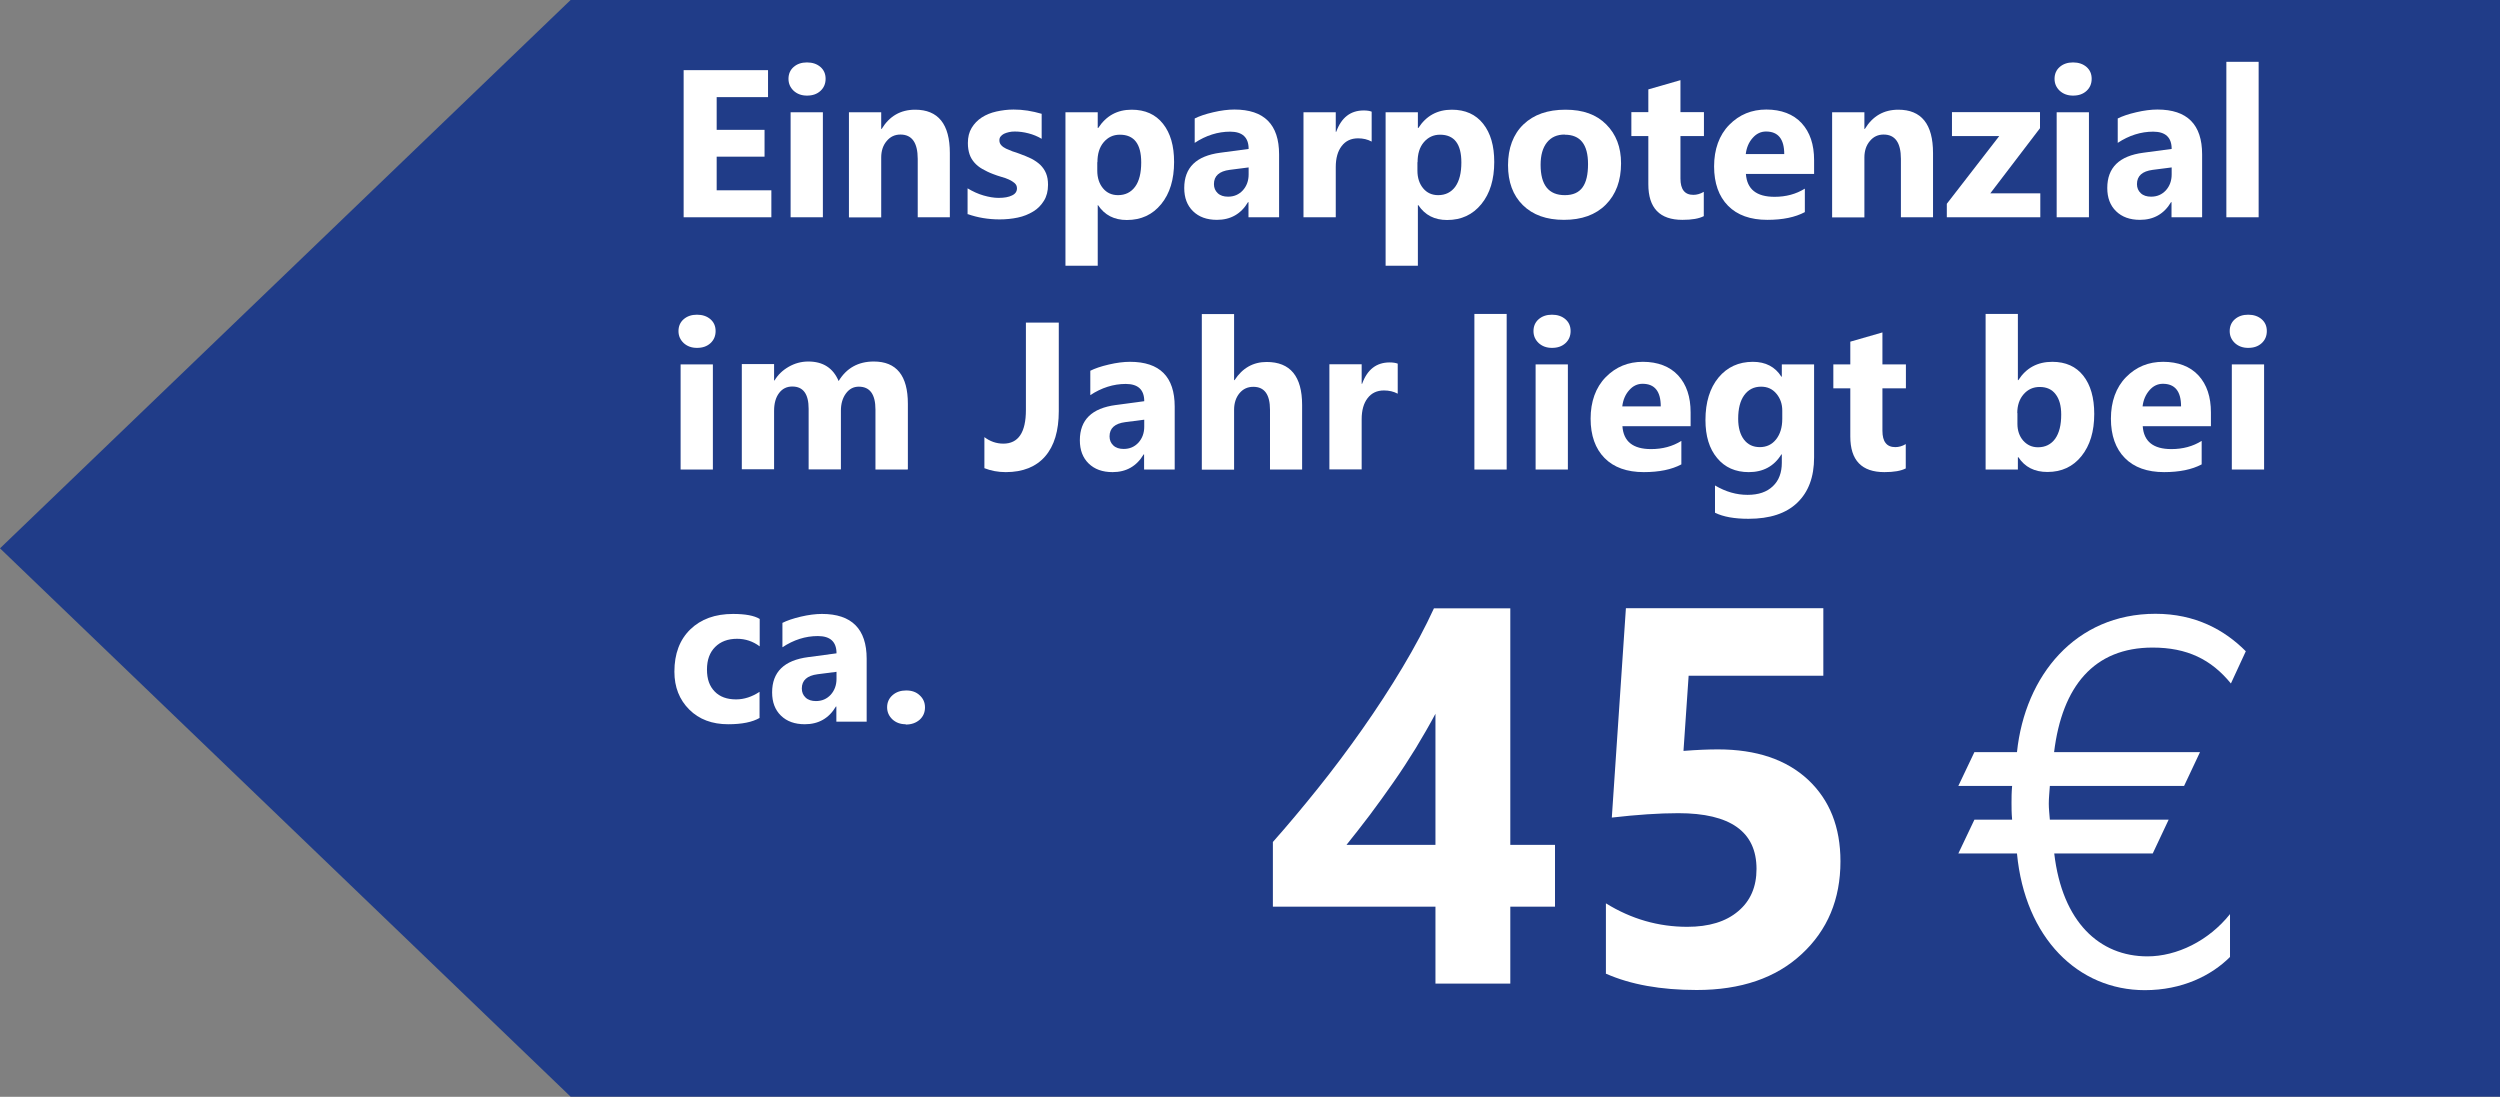 <?xml version="1.0" encoding="UTF-8"?><svg id="_2_-_Viertel_Breite__165px_" xmlns="http://www.w3.org/2000/svg" viewBox="0 0 165 72.39"><rect x="0" y="0" width="165" height="72.39" fill="#808080" stroke="none"/><defs><style>.cls-1{fill:#fff;}.cls-2{fill:#203c88;}</style></defs><g id="_3_Einsparpotenzial_45Euro"><g><polygon class="cls-2" points="37.66 0 0 36.19 37.66 72.38 165 72.38 165 0 37.66 0"/><g><g><path class="cls-1" d="M50.91,14.34h-5.79V4.63h5.57v1.78h-3.39v2.16h3.16v1.77h-3.16v2.22h3.61v1.77Z"/><path class="cls-1" d="M53.26,6.31c-.36,0-.65-.11-.88-.32-.23-.22-.34-.48-.34-.79s.11-.58,.34-.78c.23-.2,.52-.3,.88-.3s.66,.1,.89,.3c.23,.2,.34,.46,.34,.78s-.11,.59-.34,.8c-.23,.21-.52,.31-.89,.31Zm1.05,8.03h-2.13V7.41h2.13v6.94Z"/><path class="cls-1" d="M62.69,14.34h-2.12v-3.85c0-1.07-.38-1.61-1.14-1.61-.37,0-.67,.14-.91,.43-.24,.28-.36,.65-.36,1.08v3.96h-2.13V7.41h2.13v1.1h.03c.51-.84,1.24-1.27,2.21-1.27,1.52,0,2.29,.95,2.29,2.86v4.25Z"/><path class="cls-1" d="M63.86,14.16v-1.73c.35,.21,.7,.37,1.05,.47,.35,.1,.68,.16,.99,.16,.38,0,.67-.05,.89-.16,.22-.1,.33-.26,.33-.47,0-.14-.05-.25-.15-.34-.1-.09-.23-.17-.38-.24s-.32-.13-.51-.18c-.19-.05-.36-.12-.53-.18-.27-.1-.51-.22-.72-.34-.21-.12-.38-.26-.52-.42s-.25-.34-.32-.55c-.07-.21-.11-.45-.11-.74,0-.39,.08-.72,.25-1s.39-.51,.67-.69,.6-.31,.96-.39,.74-.13,1.13-.13c.31,0,.61,.02,.93,.07,.31,.05,.62,.12,.93,.21v1.65c-.27-.16-.56-.28-.87-.36-.31-.08-.61-.12-.9-.12-.14,0-.27,.01-.39,.04s-.23,.06-.33,.11c-.09,.05-.17,.11-.22,.18-.06,.07-.08,.16-.08,.25,0,.13,.04,.23,.12,.32s.19,.17,.32,.23c.13,.06,.27,.12,.43,.18,.16,.05,.32,.1,.47,.16,.28,.1,.54,.21,.77,.32,.23,.12,.43,.26,.59,.41,.16,.16,.29,.34,.38,.56s.13,.46,.13,.76c0,.41-.09,.76-.27,1.05s-.41,.53-.71,.71-.63,.32-1.02,.4c-.38,.08-.78,.12-1.19,.12-.76,0-1.46-.12-2.11-.35Z"/><path class="cls-1" d="M72.48,13.54h-.03v4h-2.13V7.41h2.13v1.04h.03c.53-.81,1.26-1.21,2.21-1.21,.89,0,1.58,.31,2.07,.93s.73,1.45,.73,2.52c0,1.16-.28,2.08-.85,2.78s-1.32,1.05-2.27,1.05c-.83,0-1.46-.32-1.9-.98Zm-.06-2.84v.56c0,.48,.13,.87,.38,1.17,.25,.3,.58,.45,.99,.45,.48,0,.86-.19,1.13-.56s.4-.91,.4-1.6c0-1.22-.47-1.83-1.41-1.83-.44,0-.79,.17-1.07,.5-.28,.33-.41,.77-.41,1.32Z"/><path class="cls-1" d="M84.41,14.34h-2.01v-1h-.03c-.46,.78-1.15,1.17-2.05,1.17-.67,0-1.19-.19-1.58-.57s-.58-.89-.58-1.53c0-1.35,.79-2.12,2.38-2.33l1.87-.25c0-.76-.41-1.14-1.22-1.14s-1.6,.25-2.34,.74v-1.61c.3-.15,.7-.29,1.22-.41,.51-.12,.98-.18,1.4-.18,1.97,0,2.95,.99,2.95,2.96v4.14Zm-2-2.82v-.47l-1.25,.16c-.69,.09-1.04,.4-1.04,.94,0,.24,.08,.44,.25,.6,.17,.16,.4,.23,.68,.23,.4,0,.72-.14,.98-.42,.25-.28,.38-.63,.38-1.05Z"/><path class="cls-1" d="M90.52,9.34c-.26-.14-.55-.21-.89-.21-.46,0-.82,.17-1.08,.51-.26,.34-.39,.8-.39,1.39v3.31h-2.13V7.41h2.13v1.29h.03c.34-.94,.94-1.41,1.82-1.41,.22,0,.4,.03,.52,.08v1.97Z"/><path class="cls-1" d="M93.61,13.54h-.03v4h-2.13V7.41h2.13v1.04h.03c.52-.81,1.26-1.21,2.21-1.21,.89,0,1.58,.31,2.07,.93,.49,.62,.73,1.45,.73,2.52,0,1.16-.28,2.08-.85,2.78s-1.32,1.05-2.26,1.05c-.83,0-1.46-.32-1.9-.98Zm-.06-2.84v.56c0,.48,.13,.87,.38,1.17,.25,.3,.58,.45,.99,.45,.48,0,.86-.19,1.13-.56,.27-.38,.4-.91,.4-1.6,0-1.22-.47-1.83-1.41-1.83-.43,0-.79,.17-1.07,.5-.28,.33-.41,.77-.41,1.32Z"/><path class="cls-1" d="M103.22,14.51c-1.15,0-2.05-.32-2.71-.97s-.98-1.53-.98-2.64,.34-2.04,1.02-2.69,1.6-.97,2.77-.97,2.04,.32,2.69,.97c.65,.65,.98,1.5,.98,2.57,0,1.15-.34,2.06-1.01,2.73-.67,.67-1.59,1-2.76,1Zm.05-5.63c-.5,0-.89,.17-1.17,.52s-.42,.84-.42,1.48c0,1.33,.53,2,1.6,2s1.53-.68,1.53-2.05c0-1.3-.51-1.94-1.54-1.94Z"/><path class="cls-1" d="M112.46,14.26c-.32,.17-.79,.25-1.42,.25-1.5,0-2.25-.78-2.25-2.35v-3.18h-1.12v-1.58h1.12v-1.5l2.12-.61v2.11h1.55v1.58h-1.55v2.8c0,.72,.28,1.08,.85,1.08,.22,0,.46-.06,.69-.2v1.58Z"/><path class="cls-1" d="M119.73,11.48h-4.5c.07,1.01,.7,1.51,1.89,1.51,.76,0,1.42-.18,2-.54v1.55c-.64,.34-1.46,.51-2.48,.51-1.11,0-1.98-.31-2.59-.93s-.92-1.49-.92-2.6,.33-2.06,1-2.74,1.48-1.01,2.45-1.01,1.78,.3,2.33,.9c.55,.6,.82,1.41,.82,2.44v.9Zm-1.97-1.31c0-.99-.4-1.49-1.2-1.49-.34,0-.64,.14-.89,.43-.25,.28-.4,.64-.45,1.06h2.54Z"/><path class="cls-1" d="M127.58,14.34h-2.12v-3.85c0-1.07-.38-1.61-1.14-1.61-.37,0-.67,.14-.91,.43-.24,.28-.36,.65-.36,1.08v3.96h-2.13V7.41h2.13v1.1h.03c.51-.84,1.24-1.27,2.21-1.27,1.52,0,2.29,.95,2.29,2.86v4.25Z"/><path class="cls-1" d="M134.67,14.34h-6.18v-.89l3.46-4.47h-3.12v-1.58h5.81v1.06l-3.28,4.3h3.3v1.58Z"/><path class="cls-1" d="M136.82,6.31c-.36,0-.65-.11-.88-.32-.23-.22-.34-.48-.34-.79s.11-.58,.34-.78,.52-.3,.88-.3,.66,.1,.89,.3,.34,.46,.34,.78-.11,.59-.34,.8-.52,.31-.89,.31Zm1.05,8.03h-2.13V7.41h2.13v6.94Z"/><path class="cls-1" d="M145.33,14.34h-2.01v-1h-.03c-.46,.78-1.15,1.17-2.05,1.17-.67,0-1.19-.19-1.58-.57s-.58-.89-.58-1.53c0-1.35,.79-2.12,2.38-2.33l1.87-.25c0-.76-.41-1.14-1.22-1.14s-1.6,.25-2.34,.74v-1.61c.3-.15,.7-.29,1.22-.41,.51-.12,.98-.18,1.4-.18,1.97,0,2.95,.99,2.95,2.96v4.14Zm-2-2.82v-.47l-1.25,.16c-.69,.09-1.04,.4-1.04,.94,0,.24,.08,.44,.25,.6,.17,.16,.4,.23,.68,.23,.4,0,.72-.14,.98-.42,.25-.28,.38-.63,.38-1.05Z"/><path class="cls-1" d="M149.07,14.34h-2.13V4.08h2.13V14.34Z"/></g><g><path class="cls-1" d="M46,22.96c-.36,0-.65-.11-.88-.32-.23-.22-.34-.48-.34-.79s.11-.58,.34-.78c.23-.2,.52-.3,.88-.3s.66,.1,.89,.3c.23,.2,.34,.46,.34,.78s-.11,.59-.34,.8c-.23,.21-.52,.31-.89,.31Zm1.05,8.03h-2.13v-6.94h2.13v6.94Z"/><path class="cls-1" d="M59.9,30.99h-2.12v-3.96c0-1.01-.37-1.51-1.1-1.51-.35,0-.63,.15-.85,.45-.22,.3-.33,.68-.33,1.13v3.88h-2.13v-4c0-.98-.36-1.47-1.08-1.47-.36,0-.65,.14-.87,.43-.22,.29-.33,.68-.33,1.18v3.85h-2.13v-6.94h2.13v1.08h.03c.22-.37,.53-.67,.93-.9s.83-.35,1.3-.35c.97,0,1.64,.43,2,1.29,.52-.86,1.3-1.29,2.32-1.29,1.5,0,2.25,.93,2.25,2.79v4.31Z"/><path class="cls-1" d="M69.88,27.13c0,1.3-.3,2.3-.9,2.99-.6,.69-1.47,1.04-2.6,1.04-.51,0-.98-.09-1.41-.26v-2.05c.37,.28,.79,.43,1.25,.43,.99,0,1.49-.74,1.49-2.22v-5.77h2.17v5.86Z"/><path class="cls-1" d="M77.52,30.99h-2.01v-1h-.03c-.46,.78-1.15,1.17-2.05,1.17-.67,0-1.19-.19-1.58-.57s-.58-.89-.58-1.53c0-1.35,.79-2.12,2.38-2.33l1.87-.25c0-.76-.41-1.14-1.22-1.14s-1.6,.25-2.34,.74v-1.61c.3-.15,.7-.29,1.22-.41,.51-.12,.98-.18,1.4-.18,1.97,0,2.95,.99,2.95,2.96v4.14Zm-2-2.82v-.47l-1.25,.16c-.69,.09-1.04,.4-1.04,.94,0,.24,.08,.44,.25,.6,.17,.16,.4,.23,.68,.23,.4,0,.72-.14,.98-.42,.25-.28,.38-.63,.38-1.05Z"/><path class="cls-1" d="M85.94,30.99h-2.12v-3.94c0-1.02-.37-1.52-1.1-1.52-.38,0-.68,.14-.92,.43-.23,.28-.35,.65-.35,1.08v3.96h-2.13v-10.27h2.13v4.36h.03c.52-.8,1.23-1.2,2.12-1.2,1.56,0,2.34,.95,2.34,2.84v4.26Z"/><path class="cls-1" d="M92.24,25.98c-.26-.14-.56-.21-.9-.21-.46,0-.82,.17-1.08,.51-.26,.34-.39,.8-.39,1.39v3.31h-2.13v-6.94h2.13v1.29h.03c.34-.94,.94-1.41,1.82-1.41,.22,0,.4,.03,.53,.08v1.97Z"/><path class="cls-1" d="M99.44,30.99h-2.13v-10.27h2.13v10.27Z"/><path class="cls-1" d="M102.43,22.96c-.36,0-.65-.11-.88-.32-.23-.22-.34-.48-.34-.79s.11-.58,.34-.78,.52-.3,.88-.3,.66,.1,.89,.3,.34,.46,.34,.78-.11,.59-.34,.8-.52,.31-.89,.31Zm1.05,8.03h-2.13v-6.94h2.13v6.94Z"/><path class="cls-1" d="M111.58,28.13h-4.5c.07,1.01,.7,1.51,1.89,1.51,.76,0,1.42-.18,2-.54v1.55c-.64,.34-1.46,.51-2.48,.51-1.11,0-1.98-.31-2.59-.93s-.92-1.49-.92-2.6,.33-2.06,1-2.74,1.48-1.01,2.45-1.01,1.78,.3,2.33,.9c.55,.6,.82,1.41,.82,2.44v.9Zm-1.97-1.31c0-.99-.4-1.49-1.2-1.49-.34,0-.64,.14-.89,.43-.25,.28-.4,.64-.45,1.06h2.54Z"/><path class="cls-1" d="M119.73,30.19c0,1.29-.37,2.28-1.11,2.99s-1.81,1.06-3.22,1.06c-.93,0-1.66-.13-2.21-.4v-1.8c.71,.42,1.42,.62,2.15,.62s1.27-.19,1.67-.57,.59-.9,.59-1.55v-.55h-.03c-.48,.78-1.2,1.17-2.15,1.17-.88,0-1.58-.31-2.09-.93-.52-.62-.77-1.46-.77-2.51,0-1.17,.29-2.11,.86-2.8,.57-.69,1.33-1.04,2.27-1.04,.84,0,1.47,.33,1.88,.98h.03v-.81h2.13v6.14Zm-2.1-2.54v-.55c0-.44-.13-.81-.39-1.12-.26-.31-.59-.46-1.01-.46-.47,0-.84,.19-1.11,.56-.27,.37-.4,.89-.4,1.56,0,.58,.13,1.04,.38,1.37,.26,.34,.61,.5,1.05,.5s.8-.17,1.07-.51c.27-.34,.41-.79,.41-1.35Z"/><path class="cls-1" d="M125.79,30.91c-.32,.17-.79,.25-1.42,.25-1.5,0-2.25-.78-2.25-2.35v-3.18h-1.12v-1.58h1.12v-1.5l2.12-.61v2.11h1.55v1.58h-1.55v2.8c0,.72,.28,1.08,.85,1.08,.22,0,.46-.06,.69-.2v1.58Z"/><path class="cls-1" d="M133.21,30.18h-.03v.81h-2.13v-10.27h2.13v4.37h.03c.52-.81,1.27-1.21,2.24-1.21,.89,0,1.57,.31,2.05,.92s.72,1.45,.72,2.52c0,1.16-.28,2.08-.84,2.78s-1.31,1.05-2.25,1.05c-.85,0-1.49-.32-1.92-.98Zm-.06-2.92v.71c0,.45,.13,.82,.38,1.11,.26,.29,.58,.44,.98,.44,.48,0,.86-.19,1.13-.56,.27-.38,.4-.91,.4-1.6,0-.57-.12-1.02-.37-1.34-.24-.32-.59-.48-1.05-.48-.43,0-.78,.16-1.06,.48-.28,.32-.42,.74-.42,1.25Z"/><path class="cls-1" d="M145.92,28.13h-4.5c.07,1.01,.7,1.51,1.89,1.51,.76,0,1.42-.18,2-.54v1.55c-.64,.34-1.47,.51-2.48,.51-1.11,0-1.98-.31-2.59-.93s-.92-1.49-.92-2.6,.33-2.06,1-2.74,1.48-1.01,2.45-1.01,1.78,.3,2.33,.9,.82,1.41,.82,2.44v.9Zm-1.97-1.31c0-.99-.4-1.49-1.2-1.49-.34,0-.64,.14-.89,.43s-.4,.64-.45,1.06h2.54Z"/><path class="cls-1" d="M148.38,22.96c-.36,0-.65-.11-.88-.32-.23-.22-.34-.48-.34-.79s.11-.58,.34-.78,.52-.3,.88-.3,.66,.1,.89,.3,.34,.46,.34,.78-.11,.59-.34,.8-.52,.31-.89,.31Zm1.05,8.03h-2.13v-6.94h2.13v6.94Z"/></g><g><path class="cls-1" d="M50.14,47.38c-.48,.28-1.17,.42-2.08,.42-1.06,0-1.92-.32-2.57-.97-.65-.65-.98-1.48-.98-2.5,0-1.18,.35-2.11,1.05-2.79,.7-.68,1.64-1.02,2.82-1.02,.81,0,1.4,.11,1.76,.33v1.81c-.44-.33-.94-.5-1.49-.5-.61,0-1.09,.18-1.45,.54s-.54,.85-.54,1.49,.17,1.1,.51,1.45c.34,.35,.81,.52,1.41,.52,.53,0,1.05-.17,1.55-.5v1.72Z"/><path class="cls-1" d="M57.21,47.63h-2.01v-1h-.03c-.46,.78-1.15,1.17-2.05,1.17-.67,0-1.19-.19-1.58-.57s-.58-.89-.58-1.53c0-1.35,.79-2.12,2.38-2.33l1.87-.25c0-.76-.41-1.14-1.23-1.14s-1.6,.25-2.34,.74v-1.61c.3-.15,.7-.29,1.21-.41s.98-.18,1.4-.18c1.96,0,2.95,.99,2.95,2.96v4.14Zm-2-2.82v-.47l-1.25,.16c-.69,.09-1.04,.4-1.04,.94,0,.24,.08,.44,.25,.6,.17,.16,.4,.23,.68,.23,.4,0,.72-.14,.98-.42,.25-.28,.38-.63,.38-1.05Z"/><path class="cls-1" d="M59.77,47.8c-.35,0-.64-.11-.87-.32-.23-.22-.35-.48-.35-.8s.12-.59,.36-.8c.24-.21,.54-.31,.9-.31s.66,.1,.89,.32c.23,.21,.35,.47,.35,.8s-.12,.6-.35,.81c-.24,.21-.54,.32-.92,.32Z"/></g><g><path class="cls-1" d="M99.68,40.15v15.61h2.95v4.08h-2.95v5.08h-4.94v-5.08h-10.73v-4.27c.95-1.07,1.93-2.24,2.95-3.51s2-2.58,2.95-3.93,1.83-2.7,2.65-4.07c.82-1.37,1.51-2.67,2.08-3.91h5.03Zm-10.81,15.61h5.87v-8.65c-.4,.75-.84,1.51-1.3,2.27-.47,.76-.96,1.52-1.48,2.26-.51,.74-1.04,1.46-1.56,2.16-.53,.7-1.04,1.35-1.53,1.96Z"/><path class="cls-1" d="M105.99,64.28v-4.66c1.68,1.04,3.47,1.55,5.37,1.55,1.43,0,2.55-.34,3.36-1.03,.81-.68,1.21-1.61,1.21-2.79,0-2.45-1.72-3.68-5.16-3.68-1.27,0-2.73,.1-4.39,.29l.93-13.82h13.03v4.46h-8.89l-.34,4.96c.88-.07,1.64-.1,2.28-.1,2.53,0,4.51,.67,5.94,2,1.43,1.34,2.14,3.13,2.14,5.39,0,2.5-.85,4.54-2.56,6.12-1.7,1.58-4.01,2.37-6.93,2.37-2.37,0-4.36-.36-5.97-1.07Z"/></g><path class="cls-1" d="M148.23,42.99c-1.41-1.42-3.34-2.48-5.97-2.48-5.27,0-8.61,4.07-9.14,9.13h-2.81l-1.06,2.23h3.55c-.04,.46-.04,.78-.04,1.13,0,.32,0,.64,.04,1.1h-2.49l-1.06,2.23h3.87c.53,5.59,4.04,9.02,8.44,9.02,2.46,0,4.39-.96,5.62-2.19v-2.83c-1.41,1.77-3.51,2.79-5.45,2.79-3.16,0-5.62-2.26-6.15-6.79h6.5l1.05-2.23h-7.84c-.03-.39-.07-.71-.07-1.06s.04-.71,.07-1.17h8.86l1.05-2.23h-9.63c.53-4.35,2.64-6.9,6.5-6.9,2.28,0,3.87,.78,5.17,2.37l.98-2.12Z"/></g></g></g></svg>